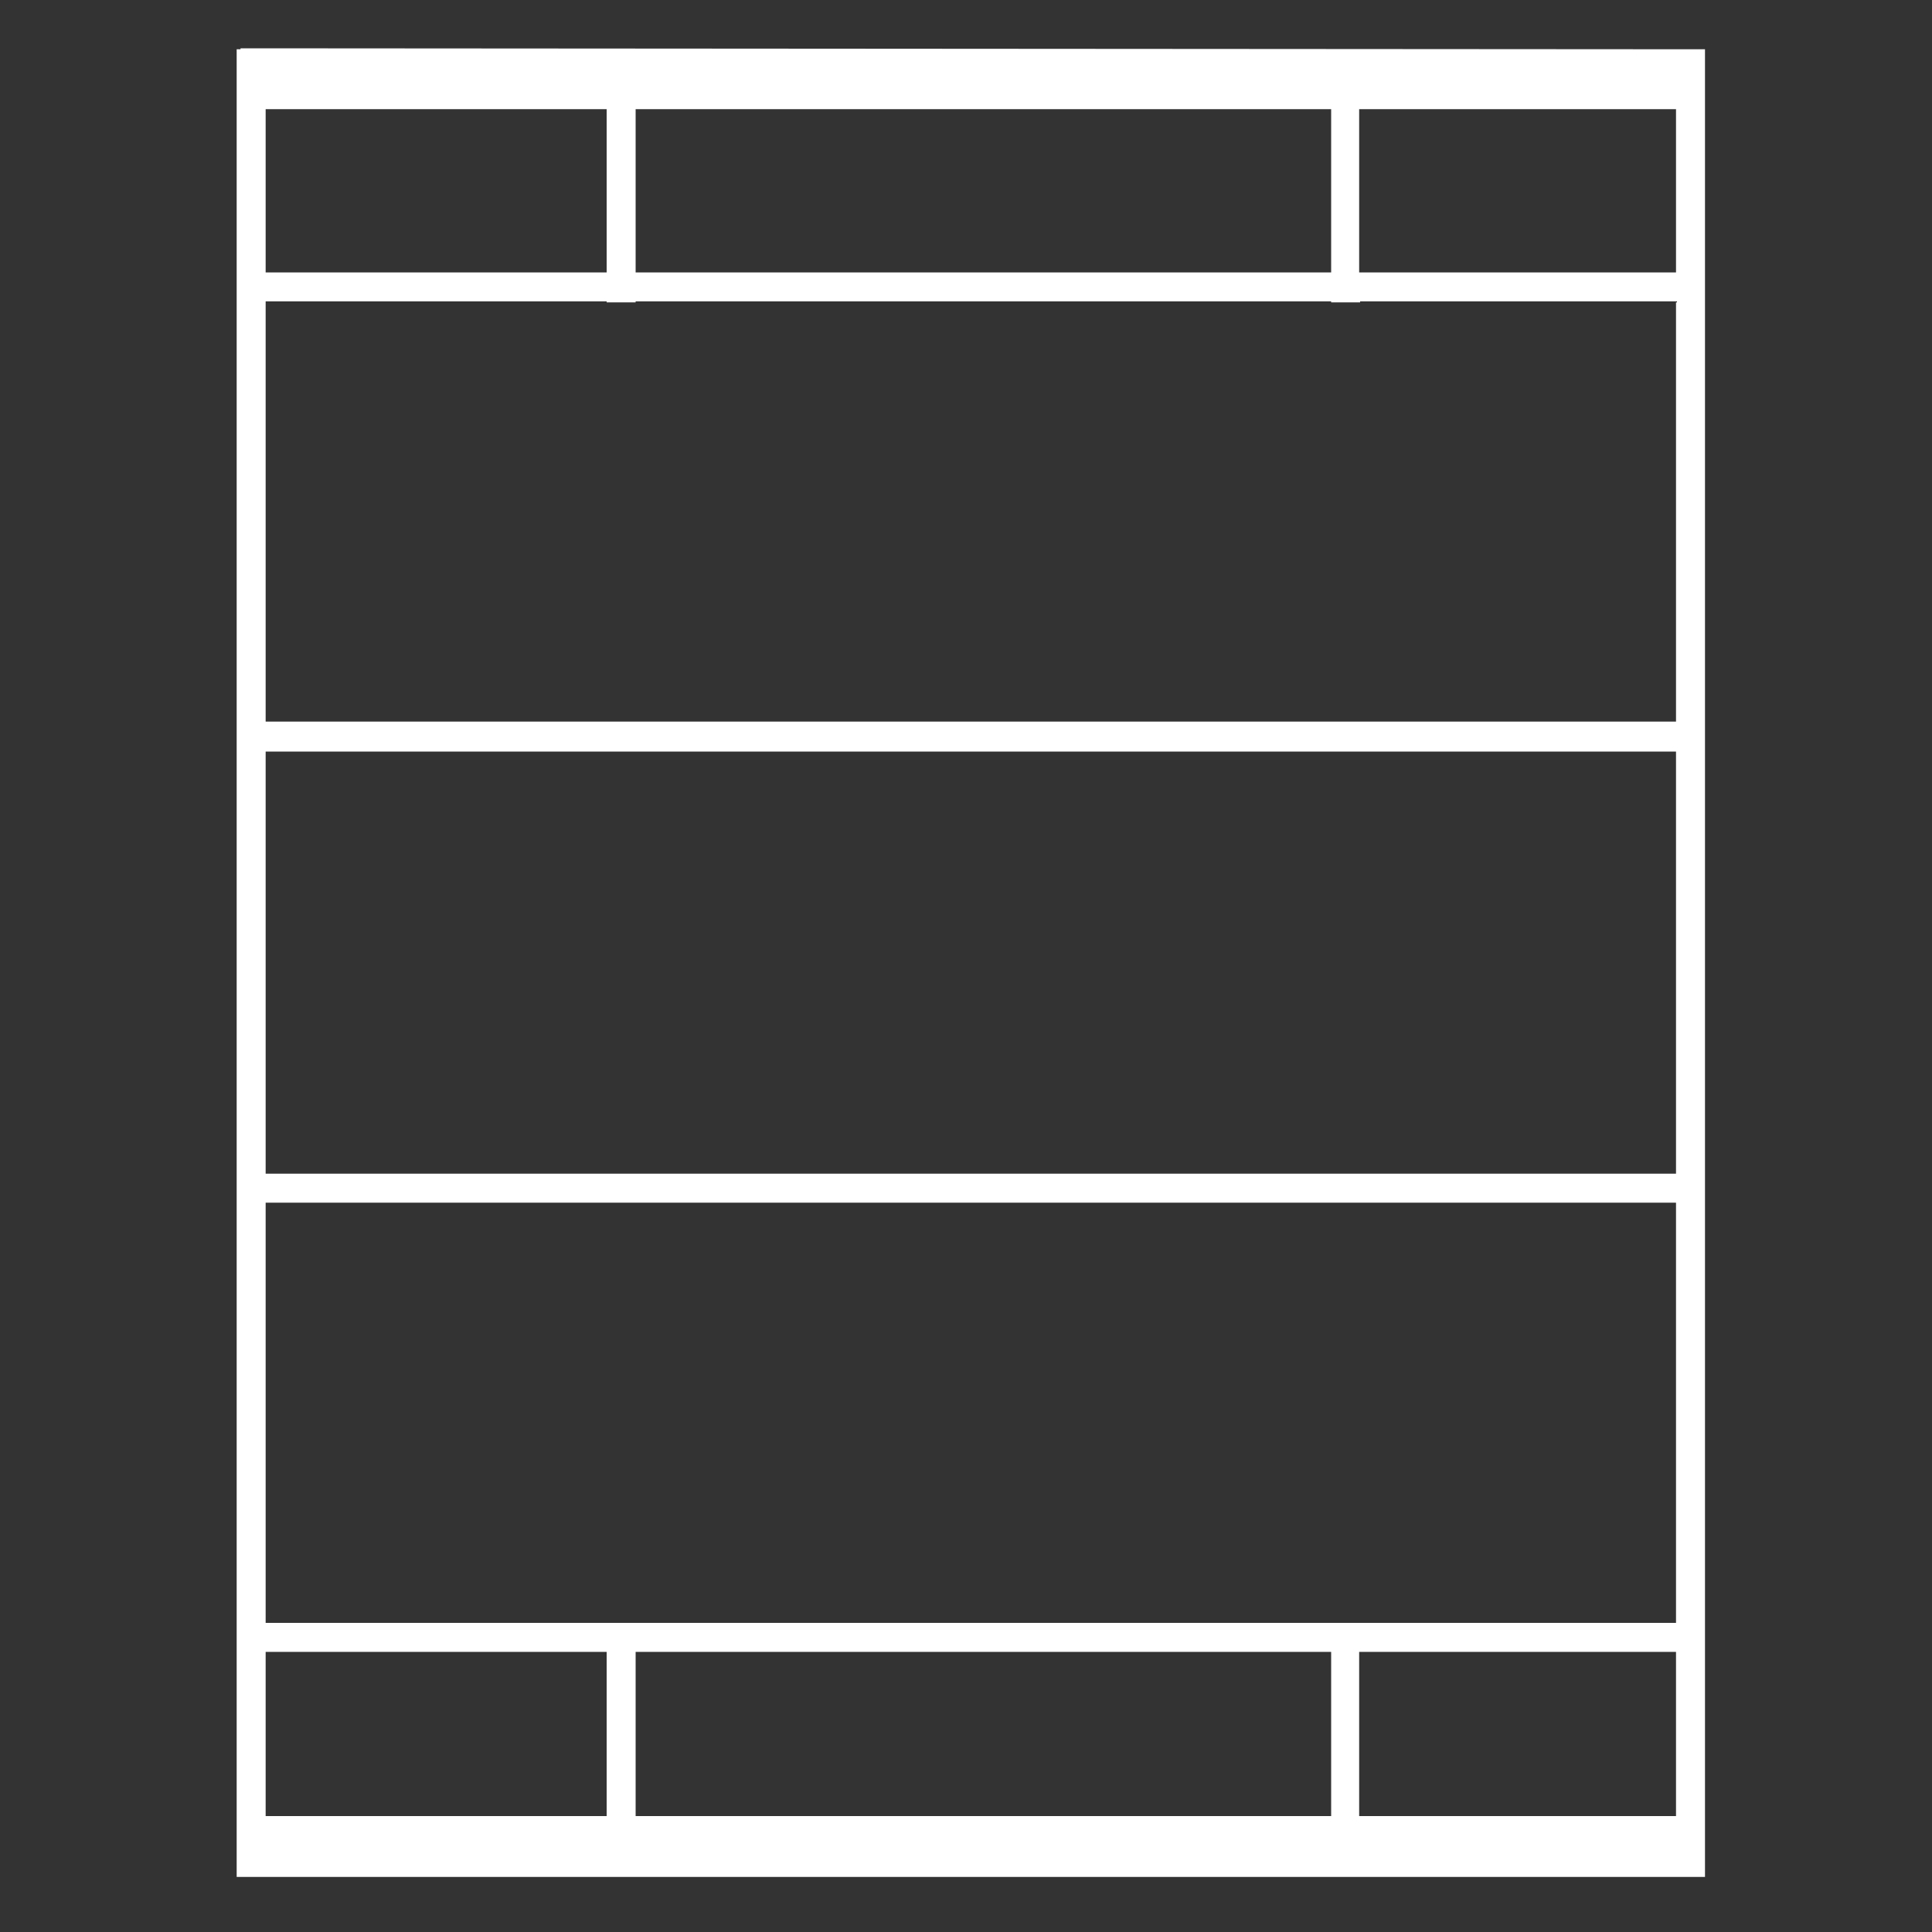 <svg xmlns="http://www.w3.org/2000/svg" xmlns:xlink="http://www.w3.org/1999/xlink" id="Livello_1" x="0px" y="0px" viewBox="0 0 200 200" style="enable-background:new 0 0 200 200;" xml:space="preserve">
<rect x="0" y="0" width="200" height="200" fill="#333333" stroke="none"/>
<style type="text/css">
	.st0{fill:#FFFFFF;}
</style>
<g>
	<path class="st0" d="M175,5.1L175,5.1L26,5v0h-1.1v0.1h-0.4v189.2H26h1.5h146h1.5h1.5V5.1H175z M65.8,11.3h72v16.9h-72V11.3z    M27.5,11.3h35.3v16.9H27.5V11.3z M62.8,188H27.5v-17h35.3V188z M137.8,188h-72v-17h72V188z M173.5,188h-32.8v-17h32.8V188z    M173.5,168h-146v-43.5h146V168z M27.5,121.5V77.8h146v43.7 M173.5,31.3v43.4h-146V31.3v-0.1h35.3v0.1h3v-0.1h72v0.1h3v-0.1h32.8   V31.3z M173.5,28.2h-32.8V11.3h32.8V28.2z"></path>
</g>
</svg>